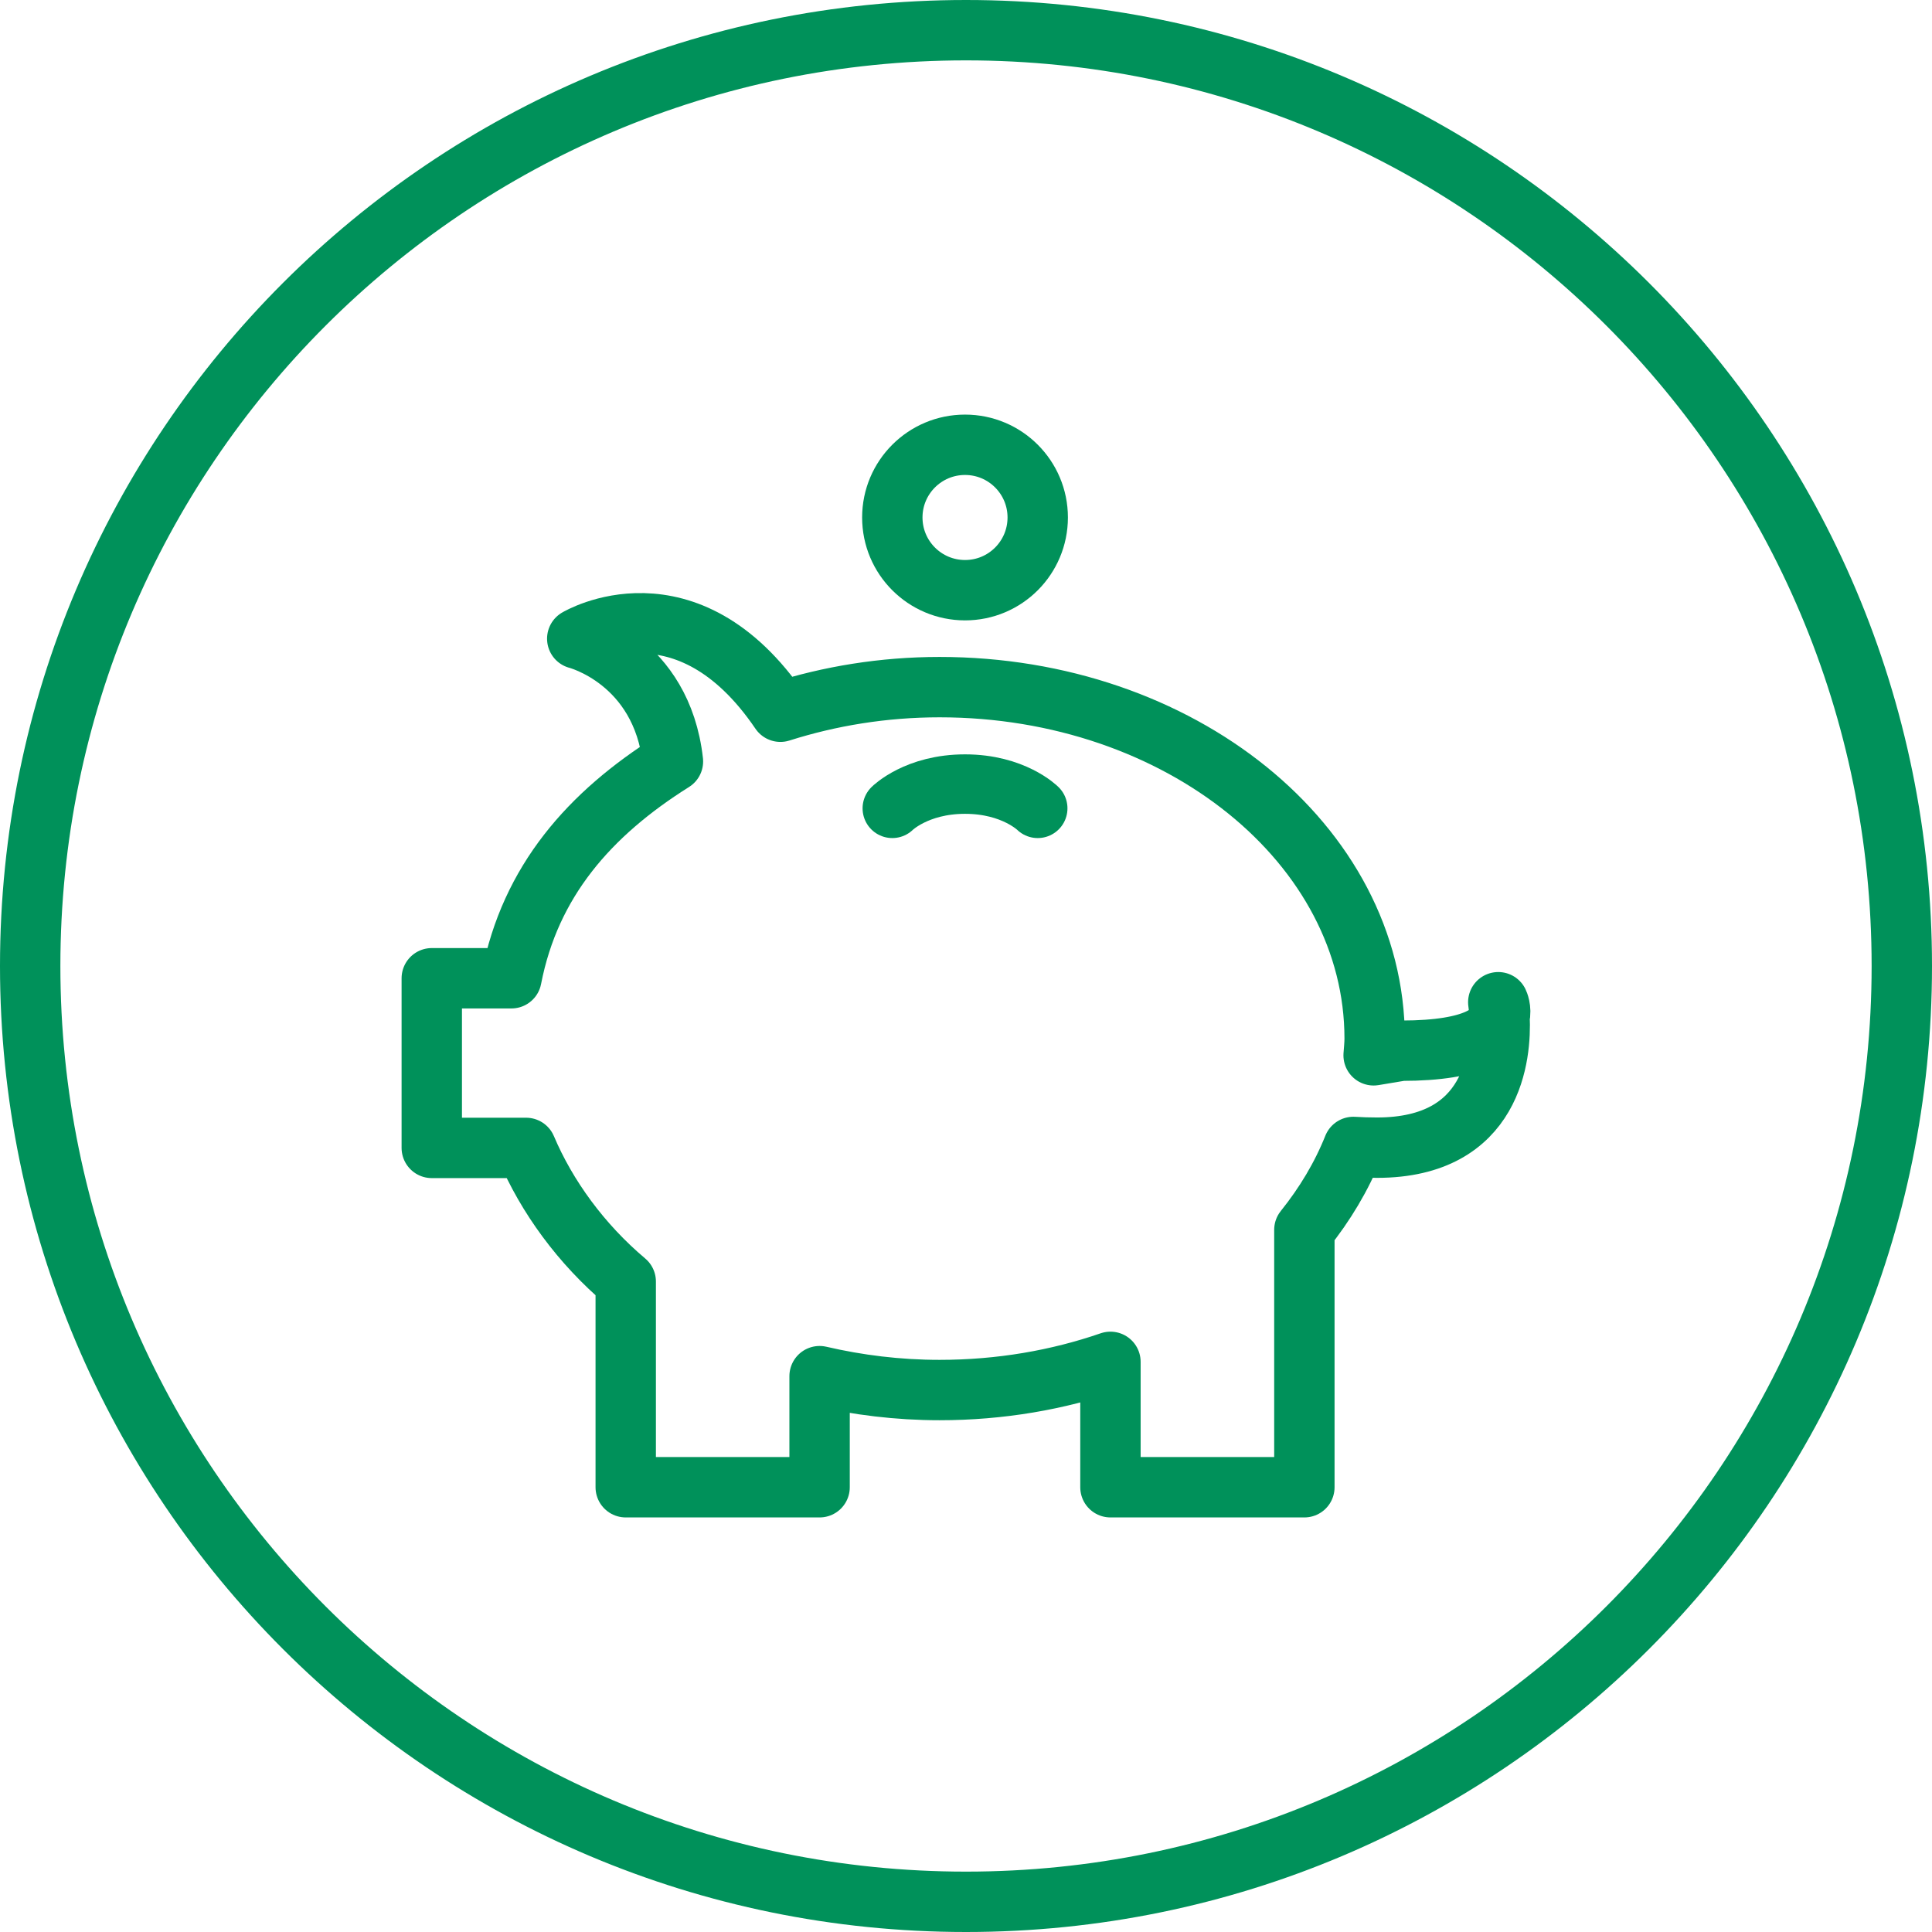 <svg xmlns="http://www.w3.org/2000/svg" width="64" height="64" viewBox="0 0 64 64">
    <g fill="none" fill-rule="evenodd" stroke="#00915A">
        <path stroke-width="2" d="M31 62c17.12 0 31-13.879 31-31C62 13.88 48.12 0 31 0 13.88 0 0 13.88 0 31c0 17.121 13.88 31 31 31z" transform="translate(1 1)"/>
        <path stroke-linecap="round" stroke-linejoin="round" stroke-width="2" d="M33.376 16.142c0-1.33-1.078-2.408-2.408-2.408-1.33 0-2.409 1.078-2.409 2.408 0 1.33 1.078 2.409 2.41 2.409 1.33 0 2.407-1.078 2.407-2.41z" transform="translate(1 1)"/>
        <path stroke-linecap="round" stroke-linejoin="round" stroke-width="1.97" d="M28.559 25.777s.803-.803 2.409-.803c1.606 0 2.408.803 2.408.803" transform="translate(1 1)"/>
        <path stroke-linecap="round" stroke-linejoin="round" stroke-width="2" d="M45.42 33.806l-.917.153c.012-.184.034-.367.034-.554 0-6.43-6.45-11.643-14.412-11.643-1.863 0-3.639.296-5.273.815-3.115-4.585-6.73-2.42-6.73-2.42s2.796.706 3.17 4.067c-2.768 1.739-4.726 3.97-5.35 7.182h-2.639v5.62h3.125c.68 1.606 1.82 3.18 3.3 4.427v6.814h6.422v-3.68c1.264.294 2.594.46 3.975.46 2.01 0 3.922-.334 5.66-.934v4.154h6.424V39.74c.681-.848 1.232-1.768 1.623-2.746.246.015.503.024.785.024 3.862 0 4.112-3.09 4.058-4.317-.11.47-.73 1.105-3.255 1.105zM48.632 32.2s.03.194.043.5c.066-.278-.043-.5-.043-.5z" transform="translate(1 1)"/>
    </g>
</svg>
